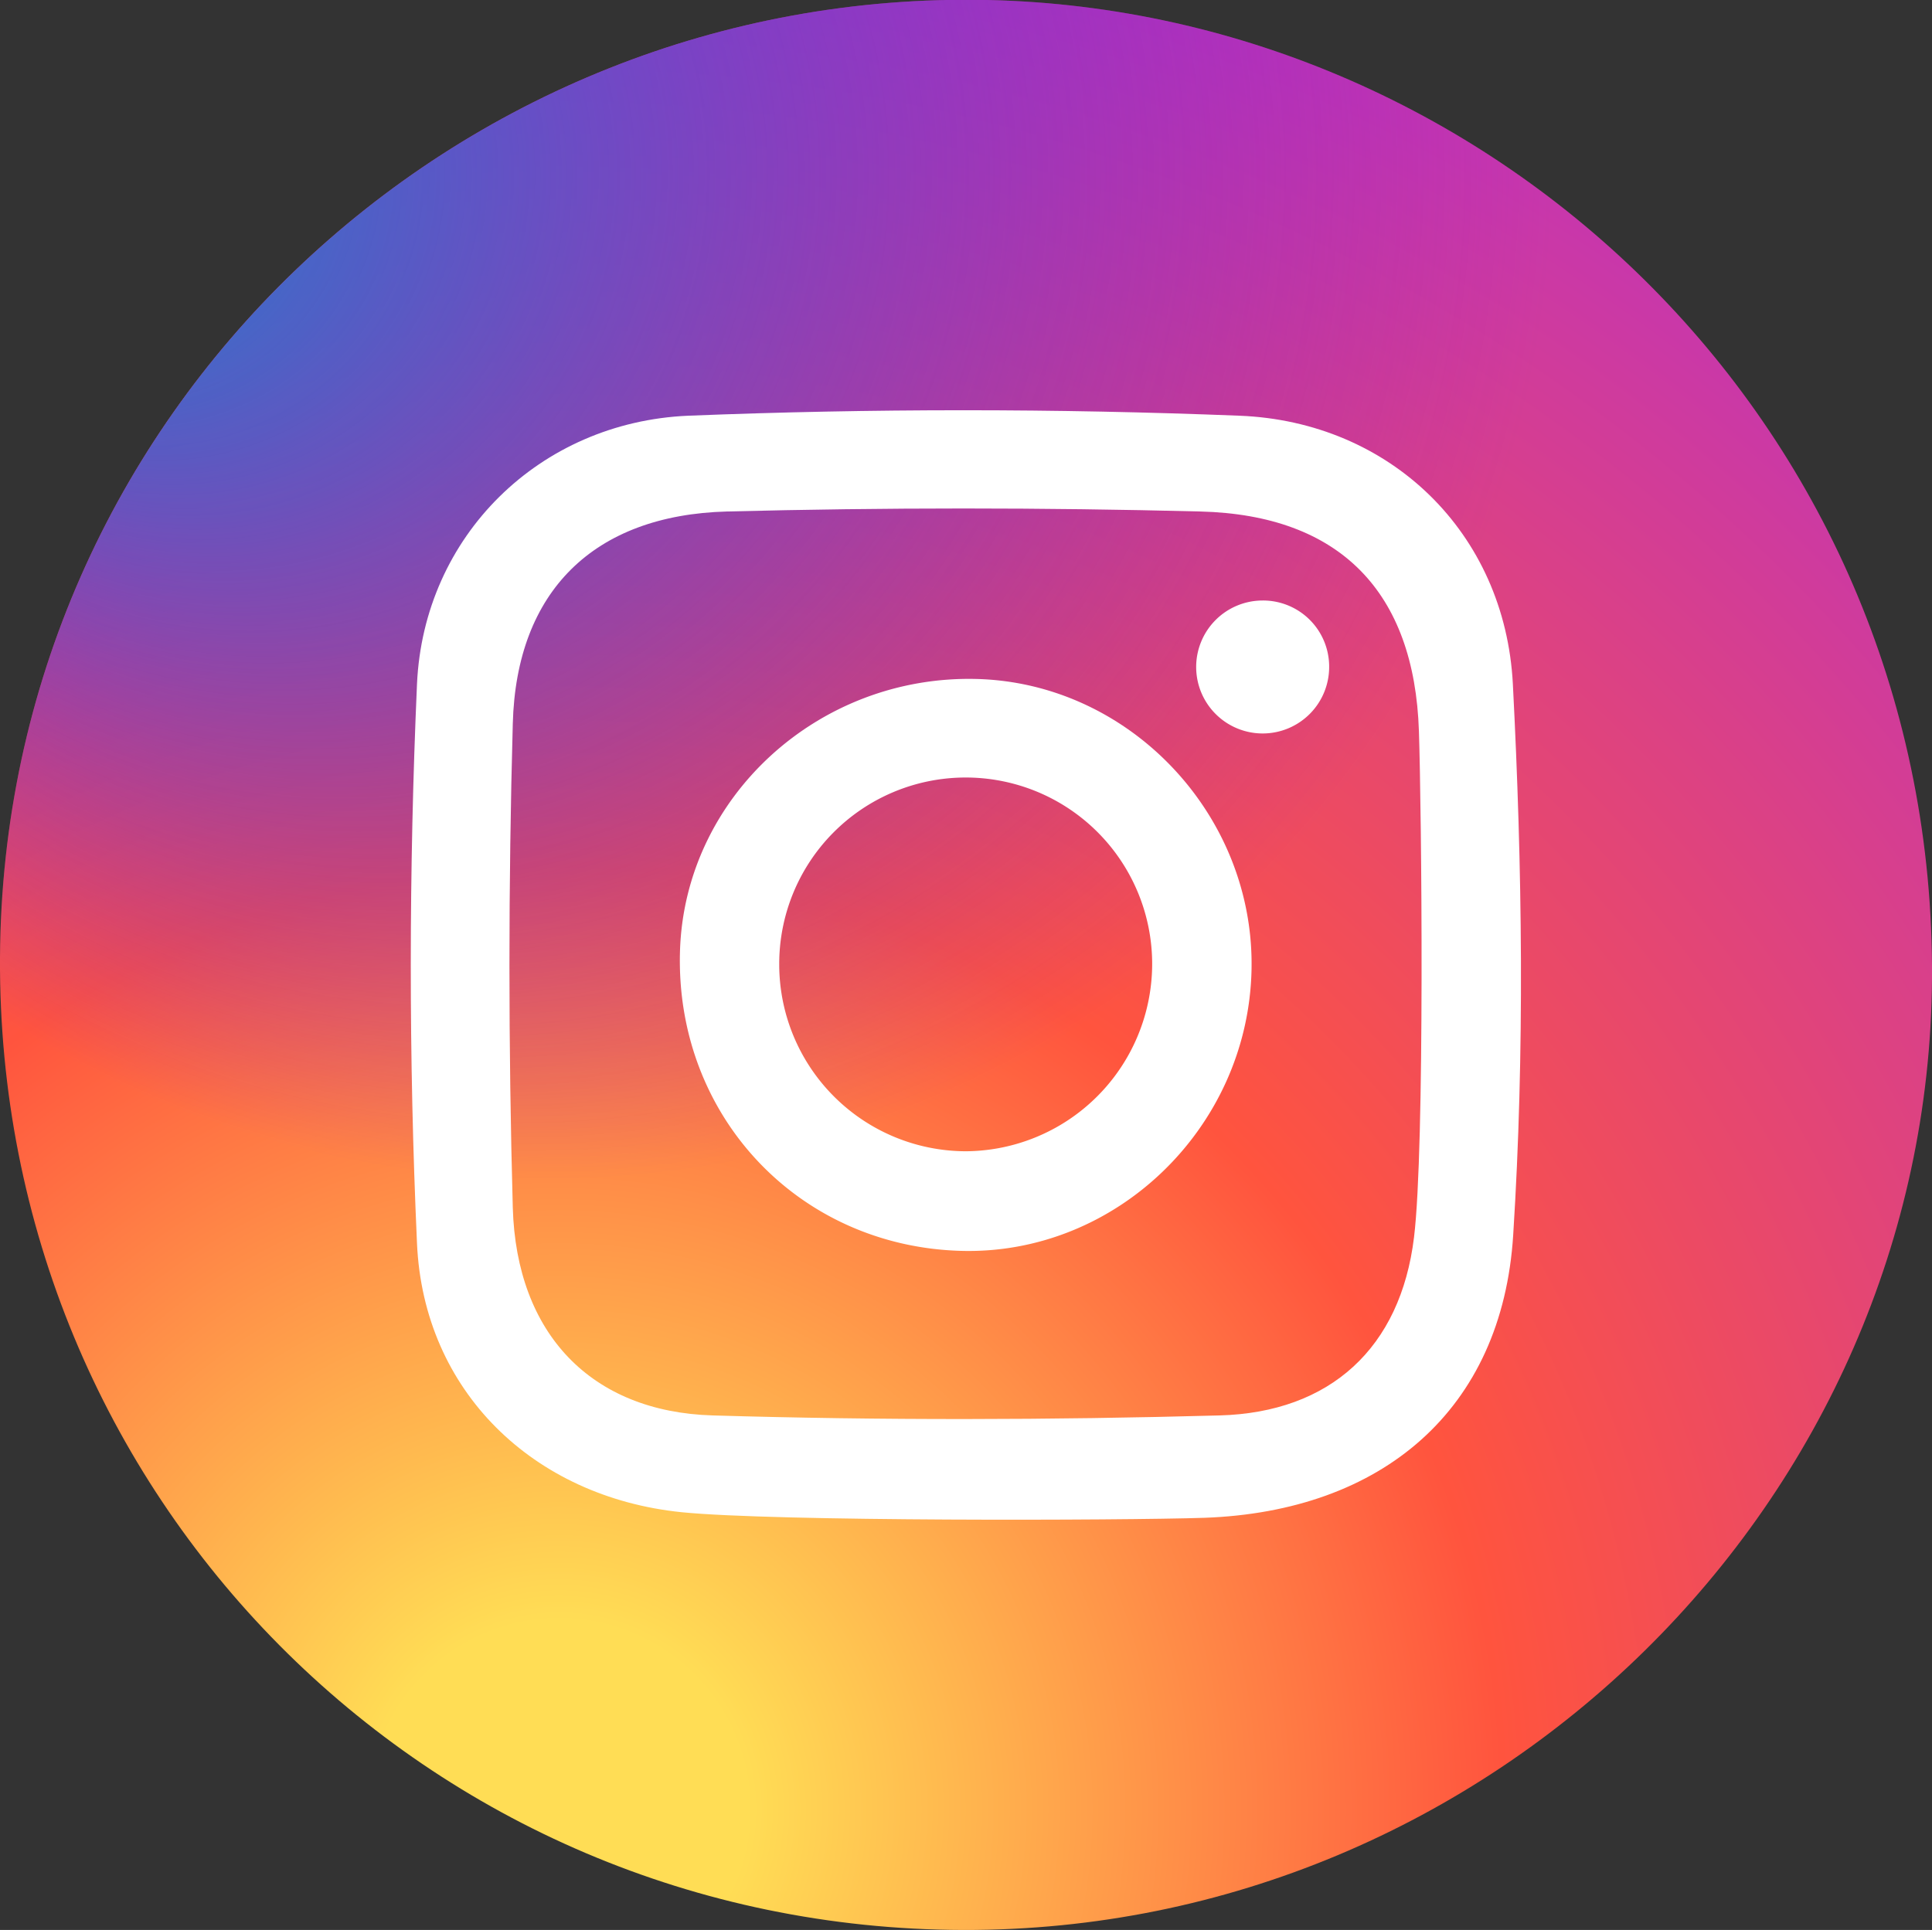 <svg xmlns="http://www.w3.org/2000/svg" xmlns:xlink="http://www.w3.org/1999/xlink" viewBox="0 0 342.85 342.57"><rect x="0" y="0" width="342.85" height="342.57" fill="#333333" stroke="none"/><defs><style>.cls-1{fill:url(#radial-gradient);}.cls-2{fill:url(#radial-gradient-2);}.cls-3{fill:#fff;}</style><radialGradient id="radial-gradient" cx="99.24" cy="321.16" r="334.93" gradientUnits="userSpaceOnUse"><stop offset="0.1" stop-color="#fd5"/><stop offset="0.5" stop-color="#ff543e"/><stop offset="1" stop-color="#c837ab"/></radialGradient><radialGradient id="radial-gradient-2" cx="97.06" cy="30.89" fx="0.589" r="178.58" gradientUnits="userSpaceOnUse"><stop offset="0.13" stop-color="#3771c8"/><stop offset="1" stop-color="#60f" stop-opacity="0"/></radialGradient></defs><g id="Layer_2" data-name="Layer 2"><g id="components"><path class="cls-1" d="M170.94,342.57C75.74,342.33-.53,265.56,0,169.92.54,73.37,80.73-2,175.23,0c90.56,2,168.25,76.34,167.62,173.69C342.24,266.43,264.82,342.81,170.94,342.57Z"/><path class="cls-2" d="M170.94,342.57C75.74,342.33-.53,265.56,0,169.92.54,73.37,80.73-2,175.23,0c90.56,2,168.25,76.34,167.62,173.69C342.24,266.43,264.82,342.81,170.94,342.57Z"/><path class="cls-3" d="M224.07,106.59a11.8,11.8,0,1,0,11.8,11.65A11.73,11.73,0,0,0,224.07,106.59Z"/><path class="cls-3" d="M268.47,121.41c-1.4-26.88-21.79-46.57-48.51-47.62-32.57-1.29-65.27-1.3-97.84,0C95.74,74.93,75.19,95.14,74,121.41c-1.45,33-1.49,66.25,0,99.29,1.16,26.24,20.66,45,46.88,47.71,16.53,1.68,78.54,1.48,92.84,1,31.49-1.12,52.86-19.09,54.81-50.2C270.59,186.71,270.15,153.94,268.47,121.41Zm-17.54,98.21c-2.38,19.61-14.85,31.09-34.52,31.62-30,.82-60,.89-89.93,0C104.86,250.6,91.64,236.7,91,214.38q-1.19-42.94,0-85.95c.63-23.49,14.37-37,38-37.64q42-1.07,84,0c24.8.62,38,14.28,38.8,39C252.26,143.55,252.88,203.64,250.93,219.62Z"/><path class="cls-3" d="M173.36,120.52c-28.16-.75-51.89,21-52.69,48.34-.86,29.16,21,52.39,49.91,53.17,27.44.74,50.8-21.78,51.51-49.67C222.79,144.84,200.62,121.25,173.36,120.52Zm-2,83.83a33.19,33.19,0,0,1-33.08-33,33.09,33.09,0,0,1,66.18-.5A33.28,33.28,0,0,1,171.37,204.35Z"/></g></g></svg>